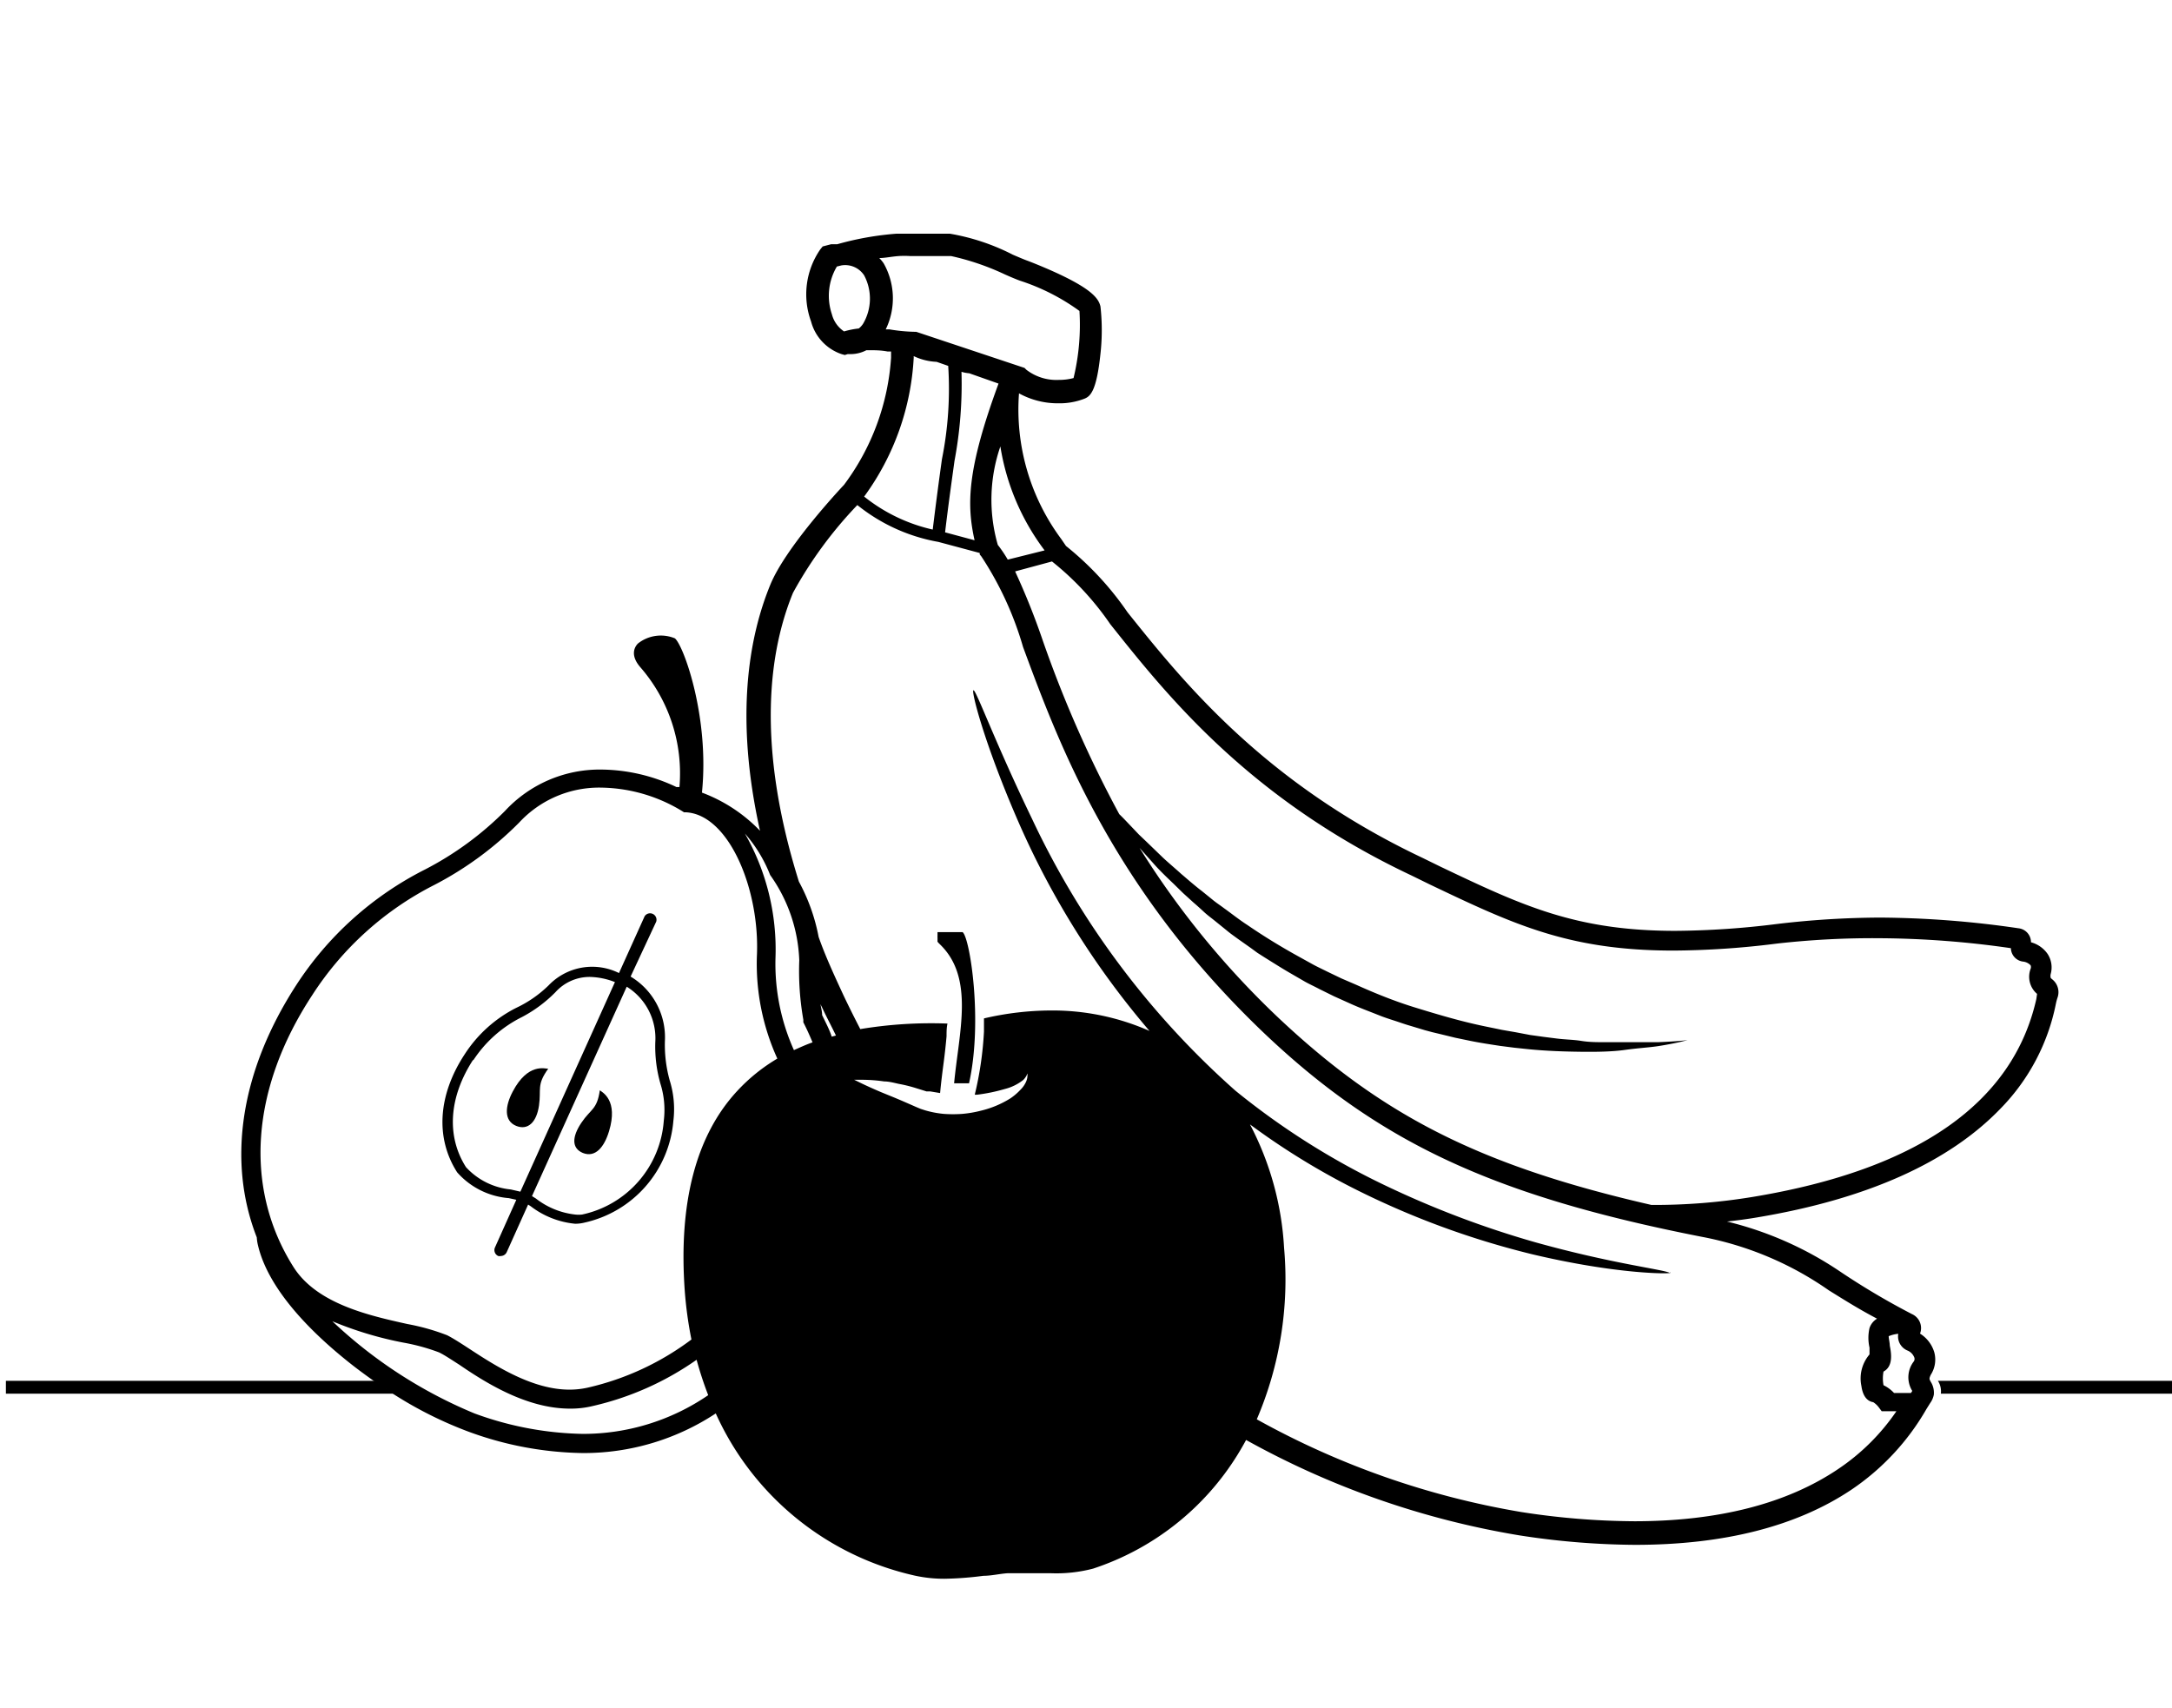 <svg xmlns="http://www.w3.org/2000/svg" viewBox="0 0 117.83 92.67"><defs><style>.cls-1{fill:none;}</style></defs><title>Fichier 40</title><g id="Calque_2" data-name="Calque 2"><g id="Modifs"><path d="M.32,74.91v.7H21.39l-1.05-.7Z"/><path d="M105.29,75.61h12.54v-.7h-12.7A1.05,1.05,0,0,1,105.29,75.61Z"/><path d="M111.32,53.12s-.07-.06-.07-.07a.42.42,0,0,1,0-.21,1.34,1.34,0,0,0-.17-1.09,1.6,1.6,0,0,0-.9-.63.76.76,0,0,0-.68-.76,53.51,53.51,0,0,0-7.51-.58,48.65,48.65,0,0,0-5.61.35,46.17,46.17,0,0,1-5.49.37c-5.42,0-8.33-1.38-12.72-3.47l-1-.49c-8.64-4.09-13.05-9.64-16-13.32a16.72,16.72,0,0,0-3.34-3.6l-.26-.38a11.79,11.79,0,0,1-2.29-7.9,4.37,4.37,0,0,0,2.15.54,3.72,3.72,0,0,0,1.4-.25c.33-.13.66-.43.87-2.44a11.66,11.66,0,0,0,0-2.56c-.09-.4-.41-.88-2.12-1.7-.86-.41-1.74-.75-1.88-.8s-.42-.17-.75-.31a11.8,11.8,0,0,0-3.41-1.14c-.35,0-.71,0-1.08,0s-.77,0-1.16,0-.47,0-.69,0a16.28,16.28,0,0,0-3.19.57l-.18,0v0l-.15,0-.46.12-.13.16A4.28,4.28,0,0,0,44,17.44a2.56,2.56,0,0,0,1.65,1.77l.18.05.16-.05h.21A1.84,1.84,0,0,0,47,19h.15c.32,0,.64,0,1,.07l.19,0c0,.1,0,.21,0,.34a12.92,12.92,0,0,1-2.55,6.89c-.32.34-3.18,3.42-4,5.42-1.16,2.82-1.94,7.16-.56,13.35A8.49,8.49,0,0,0,38.08,43c.42-4.09-1-8-1.47-8.37a2,2,0,0,0-2,.28c-.16.16-.46.61.13,1.29a8.77,8.77,0,0,1,2.12,6.5H36.7a9.65,9.65,0,0,0-4.06-.95A7,7,0,0,0,27.39,44a17.33,17.33,0,0,1-4.33,3.17,18,18,0,0,0-7,6.29c-3,4.64-3.76,9.5-2.13,13.67a2.46,2.46,0,0,0,.07.45c.58,2.43,2.95,4.74,4.83,6.25.48.39,1,.77,1.51,1.13l1.05.7a21.45,21.45,0,0,0,4,2,18.62,18.62,0,0,0,6.21,1.17,13,13,0,0,0,7.23-2.15,15.57,15.57,0,0,0,10.8,8.8,7.43,7.43,0,0,0,1.61.17,18.38,18.38,0,0,0,2.11-.16c.43,0,.87-.11,1.31-.14l.79,0H57a7.85,7.85,0,0,0,2.3-.25,14.56,14.56,0,0,0,7.85-6.2q.24-.39.45-.78a45.93,45.93,0,0,0,14.79,5.17,42.2,42.2,0,0,0,6.31.52c4.82,0,8.77-1,11.75-3a13.2,13.2,0,0,0,4.06-4.37l.2-.32a1.13,1.13,0,0,0,.2-.46,1.11,1.11,0,0,0-.17-.7l0,0c-.08-.15-.09-.16,0-.37a1.52,1.52,0,0,0,.19-1.24,1.8,1.8,0,0,0-.77-1,.83.83,0,0,0-.44-1.06A39.93,39.93,0,0,1,99.85,69a18.93,18.93,0,0,0-6.16-2.73c.54-.06,1.08-.13,1.61-.22,6-1,10.43-3,13.23-5.91a11.26,11.26,0,0,0,3-5.68,3.2,3.2,0,0,1,.08-.31A.89.89,0,0,0,111.32,53.12ZM56.67,29.86v0l-2,.5a7,7,0,0,0-.54-.8,8.85,8.85,0,0,1,.14-5.34A12.63,12.63,0,0,0,56.67,29.86Zm-3.8-.55-1.6-.43c.19-1.59.37-2.85.51-3.87a22.56,22.56,0,0,0,.38-4.84,1.84,1.84,0,0,0,.42.08l1.59.56C52.45,25.48,52.44,27.38,52.87,29.31Zm-3.3-9.93a.13.13,0,0,1,0-.06,3.18,3.18,0,0,0,1.24.31l.63.22a19.41,19.41,0,0,1-.34,5.06c-.14,1-.31,2.26-.5,3.82a9.19,9.19,0,0,1-3.72-1.79A14,14,0,0,0,49.57,19.38Zm-2.74-1.83a1.05,1.05,0,0,1-.24.27,4.53,4.53,0,0,0-.8.16,1.59,1.59,0,0,1-.66-.93,3.11,3.11,0,0,1,.27-2.59h0l.24-.06a1.23,1.23,0,0,1,1.24.54A2.69,2.69,0,0,1,46.83,17.55Zm1.43.32-.21,0a3.85,3.85,0,0,0-.11-3.58A1.91,1.91,0,0,0,47.7,14c.31,0,.65-.08,1.07-.11a5.22,5.22,0,0,1,.58,0c.36,0,.72,0,1.09,0s.76,0,1.15,0a13.74,13.74,0,0,1,2.93,1c.36.16.65.28.82.34a11.5,11.5,0,0,1,3.22,1.64,12.33,12.33,0,0,1-.32,3.64,3,3,0,0,1-.79.1,2.67,2.67,0,0,1-1.77-.55l-.1-.1L49.7,18h-.11A9.17,9.17,0,0,1,48.26,17.87Zm-6.48,29.6a8.49,8.49,0,0,1,1.58,4.63,15.26,15.26,0,0,0,.22,3.22v.08l0,.06c.19.37.35.73.5,1.09-.29.1-.56.22-.83.34l-.18.08a11.41,11.41,0,0,1-1-5,12.68,12.68,0,0,0-1.66-6.75A7.61,7.61,0,0,1,41.78,47.47Zm2.82,7.6c0-.2-.06-.4-.09-.6a1,1,0,0,0,.07.15c.24.52.5,1,.77,1.56l-.23.06C45,55.86,44.79,55.47,44.6,55.07ZM16.93,54A17.07,17.07,0,0,1,23.58,48a18.41,18.41,0,0,0,4.58-3.37,5.91,5.91,0,0,1,4.48-1.9A8.65,8.65,0,0,1,37,44l.11.07h.13c2.34.16,4,4.26,3.82,7.82a12.41,12.41,0,0,0,1.11,5.54A9.66,9.66,0,0,0,40,59.18c-2.24,2.41-3.2,6.07-2.85,10.88a21.59,21.59,0,0,0,.36,2.61,14.89,14.89,0,0,1-5.62,2.61,4.55,4.55,0,0,1-1,.11c-2,0-4-1.28-5.42-2.21-.46-.3-.86-.56-1.21-.74a11.94,11.94,0,0,0-2.16-.61c-2.07-.46-4.9-1.09-6.17-3.08C13.23,64.49,13.58,59.11,16.93,54ZM31.6,77.79a17.86,17.86,0,0,1-5.86-1.11,25.32,25.32,0,0,1-7.71-5,19.53,19.53,0,0,0,3.86,1.16,10.82,10.82,0,0,1,1.93.53c.29.14.66.39,1.1.67,1.46,1,3.67,2.38,6,2.38a5,5,0,0,0,1.23-.14,16,16,0,0,0,5.64-2.51,19.6,19.6,0,0,0,.63,1.92A12,12,0,0,1,31.6,77.79Zm72.23-4.19a.25.25,0,0,1,0,.25,1.4,1.4,0,0,0-.09,1.61l-.07.11-.92,0a1.92,1.92,0,0,0-.57-.42,2,2,0,0,1,0-.74c.54-.29.42-1,.34-1.41,0-.15-.06-.39-.06-.51a1.84,1.84,0,0,1,.52-.13.83.83,0,0,0,.48.9A.67.67,0,0,1,103.83,73.6ZM99.21,70c.76.47,1.59,1,2.62,1.54a.94.94,0,0,0-.41.51,2.37,2.37,0,0,0,0,1.06c0,.11,0,.27,0,.37a2,2,0,0,0-.44,1.71c.09.65.39.84.64.88a1.14,1.14,0,0,1,.31.29l.15.2.8,0a11.69,11.69,0,0,1-3.15,3.13c-2.78,1.88-6.5,2.84-11.07,2.84a41.08,41.08,0,0,1-6.13-.5A44.77,44.77,0,0,1,68.18,77a19.28,19.28,0,0,0,1.48-9.31A16.33,16.33,0,0,0,67.81,61a39.18,39.18,0,0,0,6.33,3.82,45.35,45.35,0,0,0,9,3.23c4.6,1.09,7.49,1.07,7.48,1s0,0-.05,0c-.39-.19-3.15-.5-7.3-1.66a51.73,51.73,0,0,1-8.19-3.11,40.53,40.53,0,0,1-8.06-5.11A45.56,45.56,0,0,1,56,44.45c-2-4.14-3-6.9-3.18-7s.56,2.88,2.49,7.28a45.37,45.37,0,0,0,7.05,11.2A13,13,0,0,0,57,54.82a16.19,16.19,0,0,0-3.62.43l0,.72a18.71,18.71,0,0,1-.5,3.42H53a9.31,9.31,0,0,0,1.51-.31,2.65,2.65,0,0,0,1-.49,1,1,0,0,0,.18-.24l.05-.11v0a.22.22,0,0,1,0,.09.85.85,0,0,1-.07.34,1.42,1.42,0,0,1-.32.46,3.17,3.17,0,0,1-.54.46,5.38,5.38,0,0,1-1.61.67,6.14,6.14,0,0,1-1,.17,7.07,7.07,0,0,1-1,0,5.32,5.32,0,0,1-1-.19l-.25-.08-.24-.1-.41-.18-.39-.17-.38-.16-.71-.29c-.45-.19-.82-.36-1.07-.48l-.41-.2h.45a8.32,8.32,0,0,1,1.18.09c.25,0,.51.07.78.13a7.81,7.81,0,0,1,.87.21l.45.14.19.06.2,0,.54.09c.05-.55.12-1.1.19-1.63s.12-1,.16-1.45c0-.23,0-.46.05-.69a23.48,23.48,0,0,0-4.73.3c-.31-.6-.61-1.2-.9-1.81-.51-1.1-1-2.16-1.36-3.19a10.25,10.25,0,0,0-1.07-3c-2.36-7.54-1.59-12.58-.32-15.67a22.48,22.48,0,0,1,3.49-4.76,9.69,9.69,0,0,0,4.4,2l2.24.6,0,.08.09.11a18,18,0,0,1,2.26,4.91c1.93,5.22,4.84,13.12,13.13,21,6.23,5.9,12.44,8.79,23.7,11A17.76,17.76,0,0,1,99.21,70ZM110.47,54.2c-1.27,5.64-6.44,9.25-15.36,10.73a32.75,32.75,0,0,1-5.52.44C80.29,63.24,75,60.52,69.4,55.26A46.65,46.65,0,0,1,61.82,46l.84.94c.29.32.62.64,1,1l.52.51.55.5q.28.24.57.51c.19.18.4.33.61.5l.63.51c.2.17.43.33.65.49l.68.48.34.25.36.23c.48.3,1,.63,1.47.9l.76.44c.25.14.52.26.78.4l.79.39.8.36c.54.25,1.09.45,1.64.67.27.11.55.2.83.29s.55.19.83.27l.83.25.41.11.42.1.82.2.82.17c.54.11,1.08.19,1.6.27l.78.1.76.08c1,.1,2,.13,2.84.14s1.69,0,2.4-.1,1.32-.13,1.83-.21.89-.16,1.16-.22l.41-.1s-.58.07-1.59.11c-.51,0-1.12,0-1.83,0h-.54l-.58,0c-.39,0-.8,0-1.23-.07s-.88-.07-1.34-.13l-.71-.09-.72-.1L82.22,56l-.75-.13c-.51-.11-1-.2-1.55-.33-1-.23-2.11-.56-3.18-.89s-2.14-.76-3.18-1.23l-.79-.34L72,52.71c-.26-.13-.52-.25-.76-.38l-.74-.41c-1-.55-1.93-1.12-2.82-1.73-.45-.29-.86-.62-1.28-.92-.21-.16-.43-.3-.62-.46l-.58-.47c-.2-.15-.39-.31-.57-.46s-.36-.31-.54-.46c-.34-.31-.69-.6-1-.89l-.89-.86-.42-.4-.37-.39c-.25-.26-.47-.5-.69-.71a64,64,0,0,1-4.15-9.42A38.62,38.62,0,0,0,55.07,31l2-.54,0,0a15.6,15.6,0,0,1,3.16,3.4c3,3.76,7.47,9.45,16.35,13.64l1,.49c4.53,2.16,7.53,3.58,13.2,3.58a46.3,46.3,0,0,0,5.62-.38A46.4,46.4,0,0,1,102,50.9a51.38,51.38,0,0,1,7.09.54.75.75,0,0,0,.68.73.66.66,0,0,1,.39.2.26.26,0,0,1,0,.19,1.22,1.22,0,0,0,.35,1.36Z"/><path d="M27.6,65l.41.09-1.16,2.59a.35.35,0,0,0,.18.46.32.32,0,0,0,.14,0,.36.36,0,0,0,.32-.21l1.16-2.58.14.09a4.68,4.68,0,0,0,2.41.95,2.07,2.07,0,0,0,.5-.06,6.18,6.18,0,0,0,4.83-5.52,5.23,5.23,0,0,0-.2-2.2,7.23,7.23,0,0,1-.26-2.12,3.84,3.84,0,0,0-1.86-3.51L35.6,50a.35.35,0,0,0-.63-.29l-1.39,3.08a3.27,3.27,0,0,0-3.82.67A6.44,6.44,0,0,1,28,54.68a7.18,7.18,0,0,0-2.8,2.53c-1.44,2.2-1.59,4.53-.4,6.39A4.17,4.17,0,0,0,27.6,65ZM34,53.53a3.29,3.29,0,0,1,1.55,3,7.32,7.32,0,0,0,.28,2.27,4.74,4.74,0,0,1,.18,2,5.62,5.62,0,0,1-4.43,5.09,1.58,1.58,0,0,1-.38,0,4.22,4.22,0,0,1-2.13-.87l-.21-.13Zm-8.33,4a6.73,6.73,0,0,1,2.64-2.35,7.35,7.35,0,0,0,1.83-1.36A2.49,2.49,0,0,1,32,53a3.93,3.93,0,0,1,1.36.28L28.23,64.65l-.52-.12a3.79,3.79,0,0,1-2.43-1.21C24.21,61.64,24.35,59.52,25.67,57.49Z"/><path d="M28,61.08c.64.26,1.11-.2,1.24-1.1s-.14-1.11.5-2c-.18,0-1.1-.32-1.92,1.23C27.4,60,27.32,60.8,28,61.08Z"/><path d="M31.62,62.55c.68.27,1.16-.32,1.42-1.18.51-1.68-.36-2.11-.5-2.22-.15,1.06-.49,1-1,1.76S31,62.29,31.62,62.55Z"/><path d="M52.22,50.57l-.06,0h0l-.08,0h-.7l-.09,0h0l-.06,0h0l-.06,0h0l-.07,0h0l-.08,0h0l-.05,0h0l-.05,0,0,0,0,0h0l-.06,0v0l0,0,0,0,0,0,0,0s0,0,0,0v0l0,.06v0s0,0,0,.06v.1a.13.13,0,0,0,0,.06v0l0,.09h0l0,.08,0,0a.43.43,0,0,0,0,.07l0,0,.06.07,0,0,.1.1c1.85,1.82,1,4.75.74,7.51h.81C53.33,55.37,52.61,50.84,52.22,50.57Z"/><rect class="cls-1" width="117.35" height="92.67"/></g></g></svg>